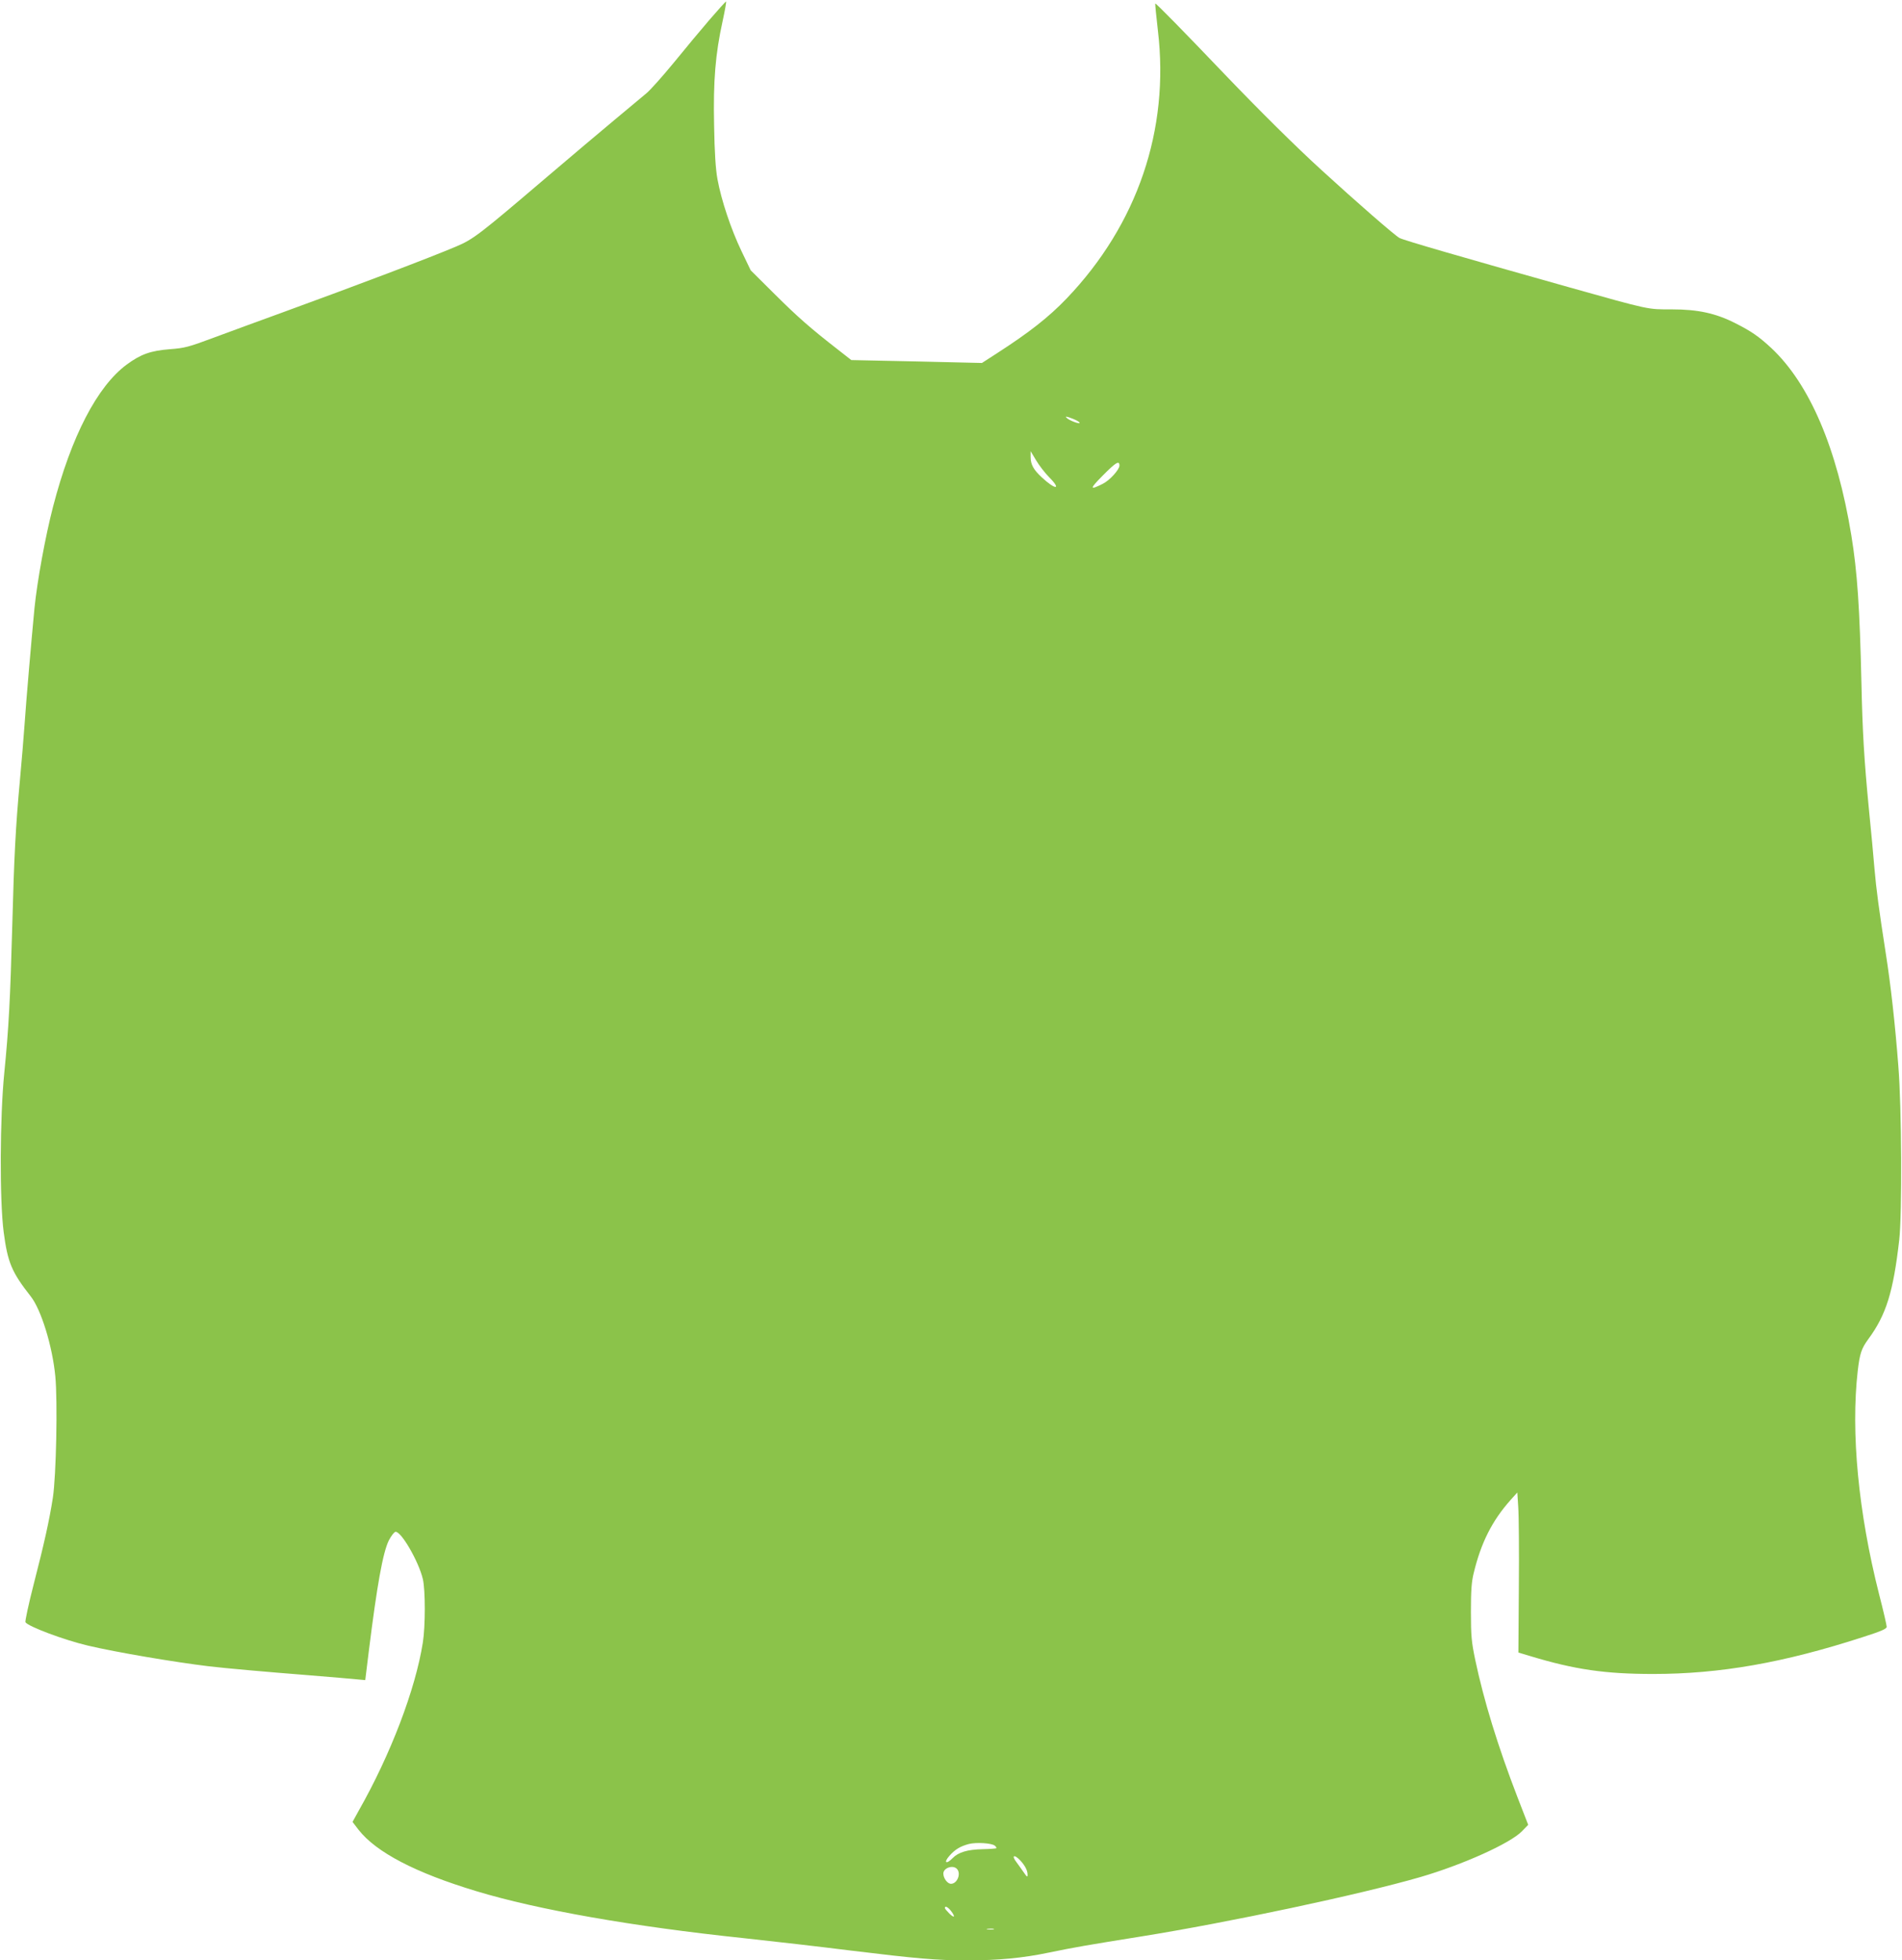 <?xml version="1.0" standalone="no"?>
<!DOCTYPE svg PUBLIC "-//W3C//DTD SVG 20010904//EN"
 "http://www.w3.org/TR/2001/REC-SVG-20010904/DTD/svg10.dtd">
<svg version="1.0" xmlns="http://www.w3.org/2000/svg"
 width="1242pt" height="1280pt" viewBox="0 0 1242 1280"
 preserveAspectRatio="xMidYMid meet">
<g transform="translate(0,1280) scale(0.1,-0.1)"
fill="#8bc34a" stroke="none">
<path d="M4634 12672 c-55 -64 -161 -191 -234 -281 -74 -90 -155 -181 -180
-201 -25 -21 -117 -98 -205 -171 -88 -73 -290 -244 -450 -380 -434 -370 -474
-401 -585 -448 -179 -76 -655 -256 -1135 -431 -148 -54 -351 -128 -450 -165
-163 -61 -190 -68 -285 -75 -127 -10 -191 -33 -282 -100 -193 -142 -363 -470
-482 -930 -50 -193 -103 -483 -121 -662 -21 -221 -53 -589 -65 -763 -6 -82
-19 -244 -30 -360 -28 -303 -38 -499 -50 -950 -13 -479 -23 -668 -52 -960 -29
-288 -31 -834 -4 -1040 26 -198 52 -261 177 -420 68 -87 141 -324 160 -520 16
-163 6 -653 -16 -795 -23 -148 -57 -300 -126 -568 -33 -128 -56 -238 -53 -244
17 -28 255 -117 409 -153 182 -43 565 -108 790 -135 121 -14 357 -35 660 -59
138 -11 275 -23 305 -26 l55 -5 23 187 c54 434 92 646 131 725 15 29 34 54 43
56 36 7 152 -193 179 -308 17 -70 17 -309 0 -415 -48 -305 -210 -731 -420
-1100 l-39 -71 39 -51 c115 -147 371 -281 769 -401 402 -122 1024 -231 1747
-307 186 -20 501 -56 699 -81 427 -52 558 -64 759 -64 204 0 363 15 535 51
163 34 264 51 595 104 581 93 1441 276 1830 389 278 81 586 220 662 298 l42
43 -69 178 c-129 334 -221 634 -277 900 -24 116 -28 154 -28 312 0 139 4 197
18 253 48 200 121 343 240 477 l45 50 6 -95 c4 -52 6 -287 4 -523 l-3 -427 80
-24 c288 -87 486 -116 800 -116 436 0 852 73 1370 241 122 39 155 54 155 67 0
10 -22 106 -50 214 -135 533 -185 1055 -139 1458 13 111 24 145 68 205 118
160 164 309 203 650 19 167 16 866 -6 1135 -21 274 -50 532 -82 735 -45 289
-62 418 -74 555 -6 74 -22 248 -36 385 -32 332 -42 507 -49 825 -11 489 -27
727 -66 965 -93 568 -272 988 -523 1223 -81 75 -130 109 -235 162 -128 65
-245 90 -413 90 -162 0 -137 -6 -678 146 -693 195 -1073 305 -1101 320 -28 14
-284 237 -509 443 -170 155 -406 389 -633 626 -272 285 -450 466 -453 462 -2
-2 6 -81 17 -177 77 -647 -134 -1266 -596 -1749 -117 -122 -243 -221 -457
-359 l-96 -62 -427 10 -426 9 -87 68 c-180 140 -261 211 -413 362 l-157 156
-60 125 c-69 144 -132 333 -157 470 -12 66 -19 172 -22 352 -6 291 8 464 56
682 15 69 25 126 22 126 -3 0 -51 -53 -107 -118z m2376 -2608 c22 -9 40 -20
40 -25 0 -10 -69 16 -84 32 -14 13 -2 11 44 -7z m-158 -381 c82 -83 40 -83
-49 0 -54 50 -73 84 -73 133 l0 38 36 -60 c19 -32 58 -83 86 -111z m458 77 c0
-26 -64 -97 -109 -119 -87 -44 -87 -34 -1 53 86 87 110 102 110 66z m-814
-9011 c8 -6 12 -14 10 -17 -3 -2 -42 -5 -88 -6 -101 -2 -160 -20 -198 -59 -42
-43 -60 -29 -20 16 37 42 71 62 127 77 48 12 149 6 169 -11z m166 -96 c32 -35
48 -66 48 -94 0 -18 -4 -15 -26 17 -15 21 -35 50 -45 63 -36 46 -18 57 23 14z
m-414 -55 c30 -30 3 -98 -38 -98 -23 0 -50 36 -50 67 0 36 61 58 88 31z m-39
-274 c31 -40 25 -52 -9 -19 -16 16 -30 32 -30 37 0 16 19 7 39 -18z m279 -121
c-10 -2 -28 -2 -40 0 -13 2 -5 4 17 4 22 1 32 -1 23 -4z"/>
</g>
</svg>
